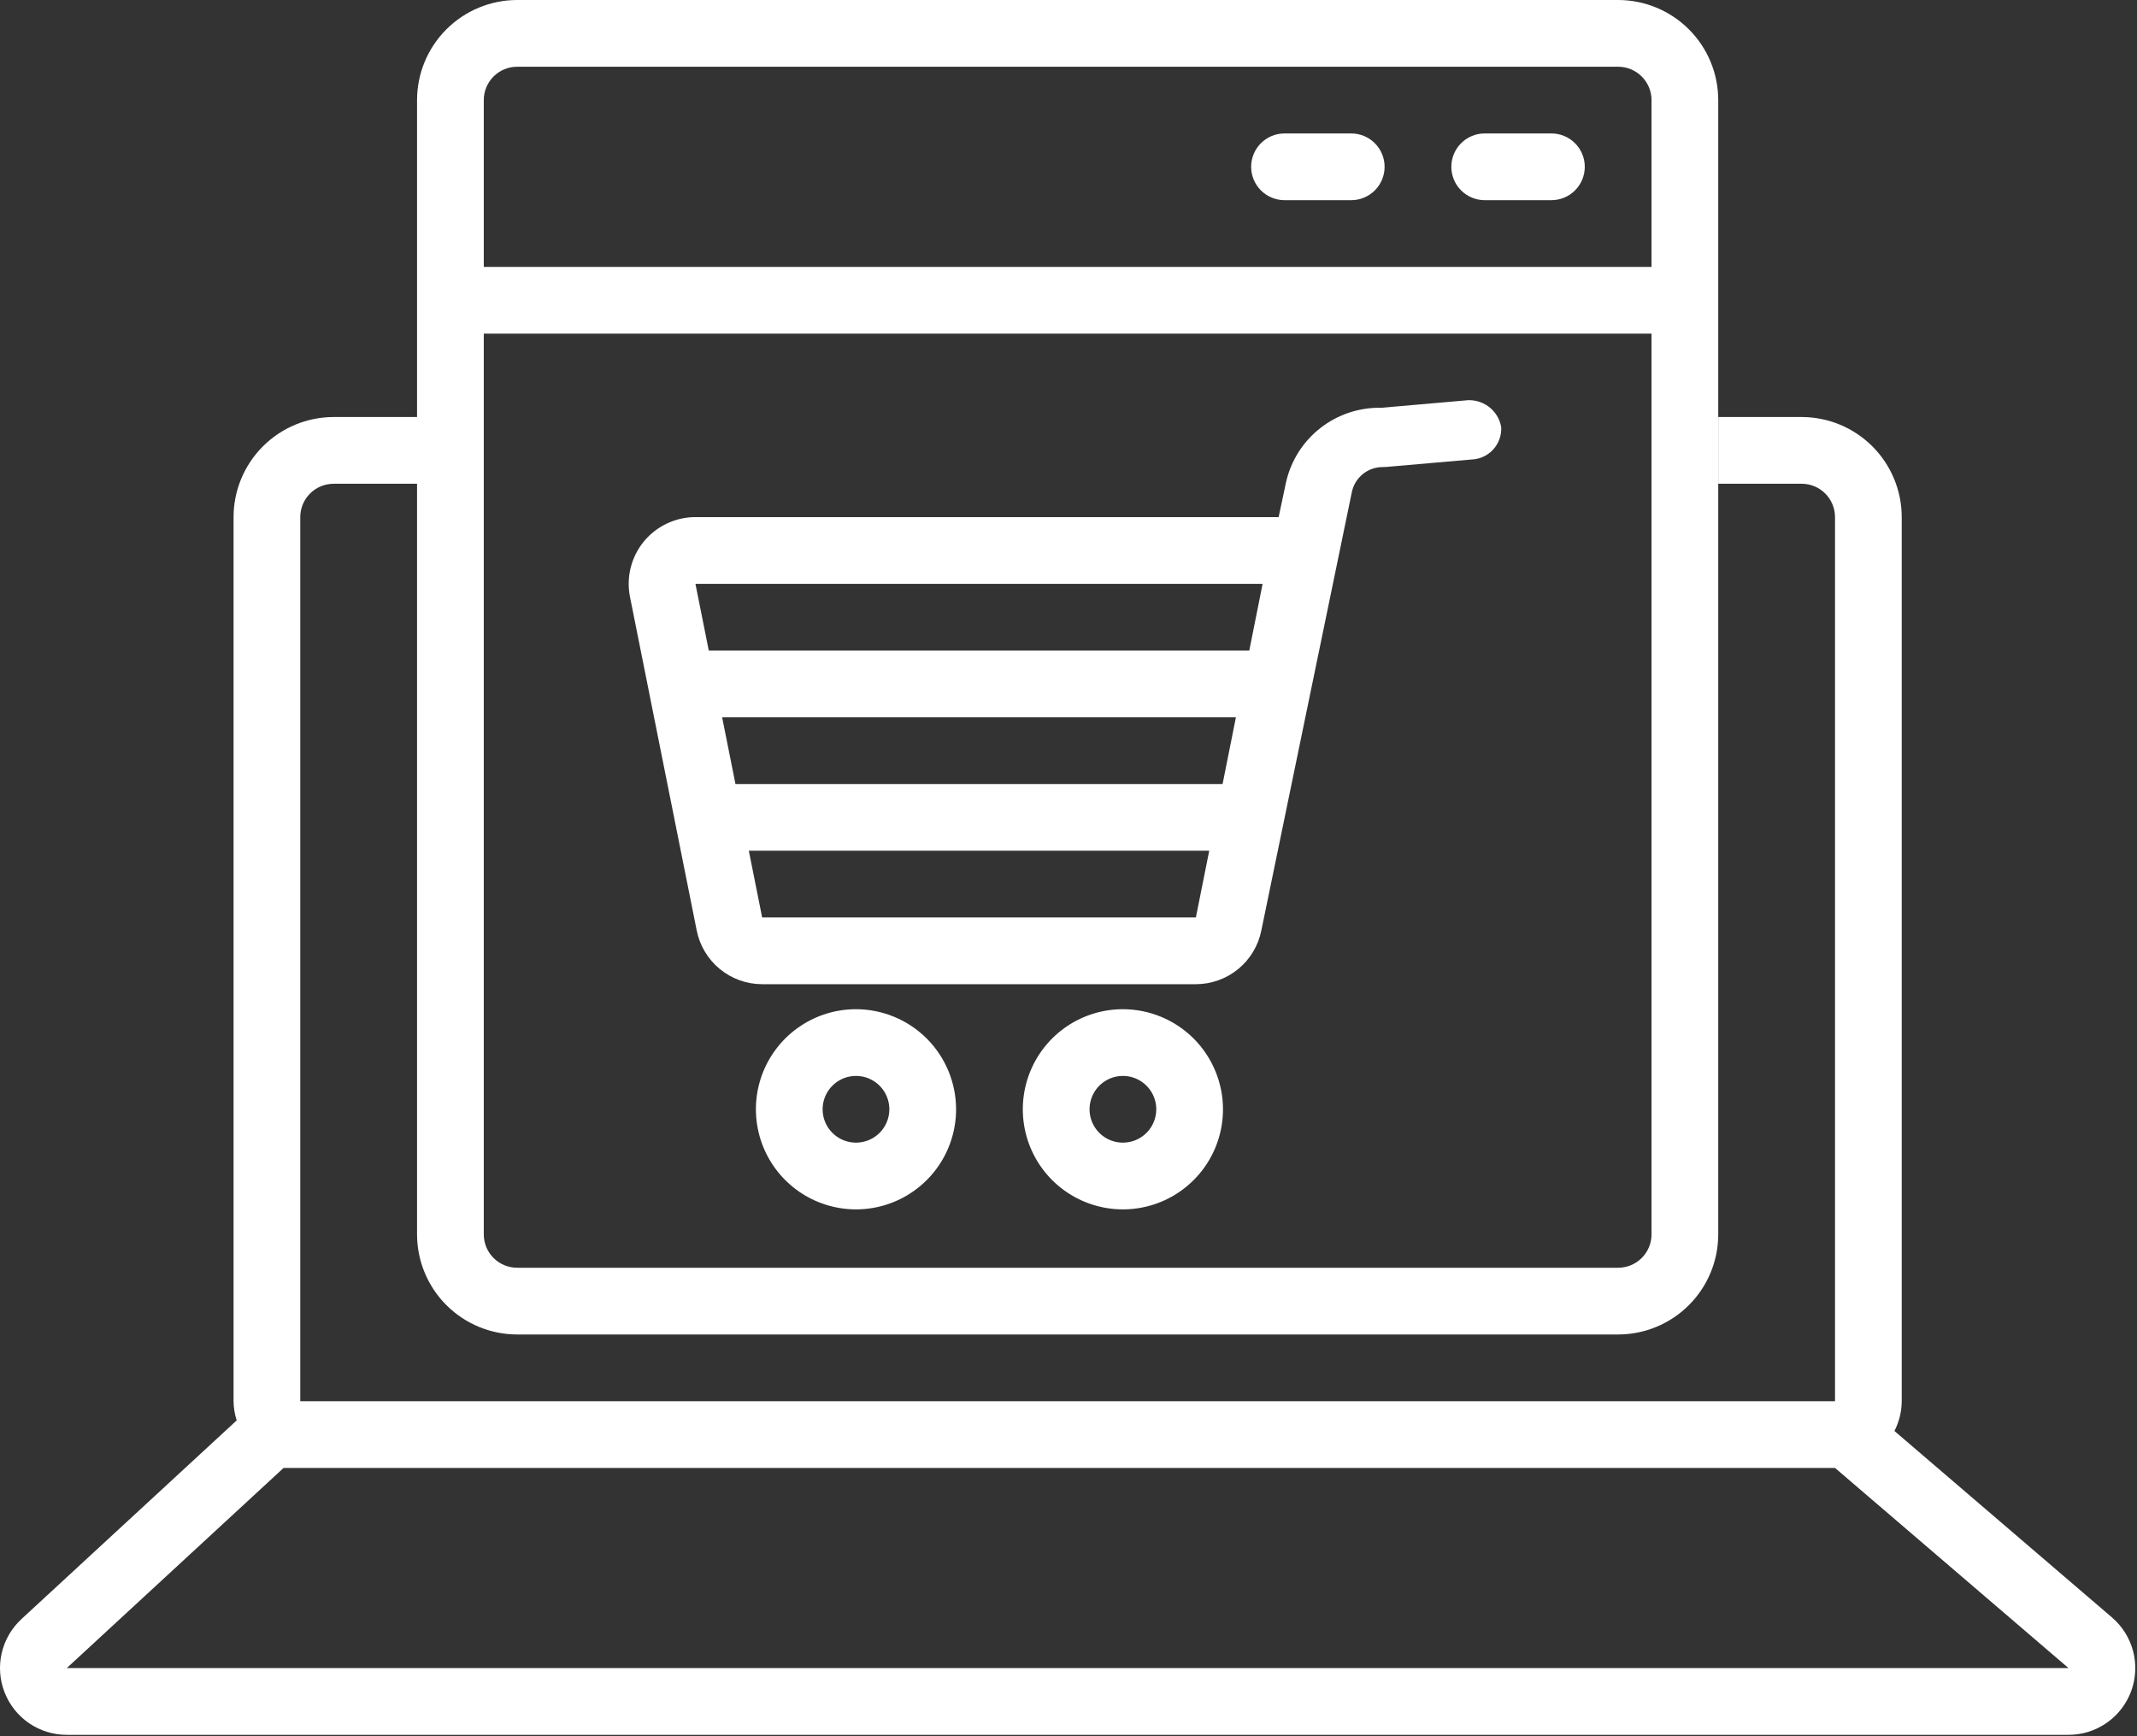 <svg width="96" height="78" viewBox="0 0 96 78" fill="none" xmlns="http://www.w3.org/2000/svg">
<rect x="0" y="0" width="96" height="78" fill="#333333" stroke="none"/>
<path d="M23.231 0C22.039 0.001 20.896 0.476 20.053 1.318C19.21 2.161 18.736 3.304 18.735 4.496V55.456C18.736 56.648 19.21 57.791 20.053 58.633C20.896 59.476 22.039 59.951 23.231 59.952H72.692C73.884 59.951 75.027 59.476 75.87 58.633C76.713 57.791 77.187 56.648 77.188 55.456V4.496C77.187 3.304 76.713 2.161 75.87 1.318C75.027 0.476 73.884 0.001 72.692 0H23.231ZM74.191 55.456C74.191 55.853 74.033 56.234 73.751 56.515C73.47 56.796 73.089 56.954 72.692 56.954H23.231C22.834 56.954 22.453 56.796 22.172 56.515C21.89 56.234 21.733 55.853 21.733 55.456V14.988H74.191V55.456ZM74.191 4.496V11.99H21.733V4.496C21.733 4.099 21.89 3.718 22.172 3.437C22.453 3.156 22.834 2.998 23.231 2.998H72.692C73.089 2.998 73.47 3.156 73.751 3.437C74.033 3.718 74.191 4.099 74.191 4.496Z" fill="white"/>
<path d="M31.299 41.805C31.435 42.484 31.802 43.096 32.338 43.535C32.874 43.974 33.545 44.215 34.238 44.215H53.722C54.416 44.215 55.087 43.974 55.623 43.535C56.159 43.096 56.526 42.484 56.662 41.805L60.725 22.125C60.788 21.8 60.963 21.508 61.22 21.299C61.477 21.09 61.798 20.979 62.129 20.983C62.178 20.983 62.227 20.981 62.276 20.977L66.094 20.644C66.278 20.639 66.46 20.597 66.628 20.521C66.796 20.445 66.948 20.335 67.073 20.2C67.198 20.064 67.296 19.904 67.358 19.731C67.421 19.557 67.448 19.372 67.439 19.188C67.374 18.815 67.167 18.482 66.862 18.259C66.556 18.036 66.176 17.94 65.801 17.992L62.048 18.32C61.059 18.299 60.093 18.621 59.313 19.231C58.534 19.841 57.989 20.702 57.772 21.667L57.44 23.231H31.241C30.797 23.231 30.359 23.33 29.958 23.52C29.557 23.709 29.204 23.985 28.922 24.328C28.641 24.672 28.44 25.073 28.332 25.503C28.225 25.933 28.214 26.382 28.301 26.817L31.299 41.805ZM53.722 41.217H34.238L33.639 38.219H54.322L53.722 41.217ZM54.922 35.222H33.039L32.44 32.224H55.521L54.922 35.222ZM56.72 26.229L56.121 29.227H31.84L31.241 26.229H56.72Z" fill="white"/>
<path d="M38.453 45.339C37.564 45.339 36.695 45.602 35.956 46.096C35.216 46.59 34.64 47.293 34.299 48.114C33.959 48.936 33.87 49.84 34.044 50.712C34.217 51.584 34.645 52.386 35.274 53.014C35.903 53.643 36.704 54.072 37.576 54.245C38.449 54.419 39.353 54.33 40.174 53.989C40.996 53.649 41.698 53.072 42.192 52.333C42.686 51.594 42.95 50.724 42.95 49.835C42.949 48.643 42.474 47.5 41.632 46.657C40.788 45.814 39.646 45.34 38.453 45.339ZM38.453 51.334C38.157 51.334 37.867 51.246 37.621 51.081C37.374 50.916 37.182 50.682 37.069 50.409C36.955 50.135 36.926 49.833 36.983 49.543C37.041 49.252 37.184 48.985 37.394 48.775C37.603 48.566 37.87 48.423 38.161 48.365C38.452 48.307 38.753 48.337 39.027 48.45C39.301 48.564 39.535 48.756 39.7 49.002C39.864 49.249 39.952 49.539 39.952 49.835C39.952 50.233 39.794 50.614 39.513 50.895C39.232 51.176 38.851 51.334 38.453 51.334Z" fill="white"/>
<path d="M50.444 45.339C49.555 45.339 48.685 45.602 47.946 46.096C47.206 46.59 46.63 47.293 46.29 48.114C45.95 48.936 45.86 49.84 46.034 50.712C46.207 51.584 46.636 52.386 47.264 53.014C47.893 53.643 48.694 54.072 49.567 54.245C50.439 54.419 51.343 54.33 52.165 53.989C52.986 53.649 53.688 53.072 54.183 52.333C54.677 51.594 54.94 50.724 54.94 49.835C54.939 48.643 54.465 47.5 53.622 46.657C52.779 45.814 51.636 45.34 50.444 45.339ZM50.444 51.334C50.148 51.334 49.858 51.246 49.611 51.081C49.365 50.916 49.173 50.682 49.059 50.409C48.946 50.135 48.916 49.833 48.974 49.543C49.032 49.252 49.175 48.985 49.384 48.775C49.594 48.566 49.861 48.423 50.151 48.365C50.442 48.307 50.744 48.337 51.017 48.45C51.291 48.564 51.526 48.756 51.69 49.002C51.855 49.249 51.943 49.539 51.943 49.835C51.943 50.233 51.785 50.614 51.504 50.895C51.223 51.176 50.841 51.334 50.444 51.334Z" fill="white"/>
<path d="M69.694 5.995H66.697C66.299 5.995 65.918 6.153 65.637 6.434C65.356 6.715 65.198 7.096 65.198 7.494C65.198 7.891 65.356 8.273 65.637 8.554C65.918 8.835 66.299 8.993 66.697 8.993H69.694C70.092 8.993 70.473 8.835 70.754 8.554C71.035 8.273 71.193 7.891 71.193 7.494C71.193 7.096 71.035 6.715 70.754 6.434C70.473 6.153 70.092 5.995 69.694 5.995Z" fill="white"/>
<path d="M60.701 5.995H57.704C57.306 5.995 56.925 6.153 56.644 6.434C56.363 6.715 56.205 7.096 56.205 7.494C56.205 7.891 56.363 8.273 56.644 8.554C56.925 8.835 57.306 8.993 57.704 8.993H60.701C61.099 8.993 61.48 8.835 61.761 8.554C62.042 8.273 62.2 7.891 62.2 7.494C62.2 7.096 62.042 6.715 61.761 6.434C61.48 6.153 61.099 5.995 60.701 5.995Z" fill="white"/>
<path d="M0.206 76.031C0.425 76.593 0.809 77.076 1.307 77.416C1.805 77.756 2.395 77.938 2.998 77.938H92.925C93.538 77.938 94.136 77.75 94.638 77.4C95.141 77.05 95.524 76.554 95.737 75.98C95.949 75.406 95.981 74.78 95.827 74.187C95.673 73.594 95.341 73.063 94.876 72.664L85.103 64.287C85.316 63.873 85.429 63.415 85.431 62.95V23.231C85.43 22.039 84.956 20.896 84.113 20.053C83.27 19.21 82.127 18.736 80.935 18.735L77.188 18.735V21.733L80.935 21.733C81.333 21.733 81.714 21.89 81.995 22.172C82.276 22.453 82.434 22.834 82.434 23.231V62.95H13.489V23.231C13.489 22.834 13.647 22.453 13.928 22.172C14.209 21.89 14.591 21.733 14.988 21.733H19.11V18.735H14.988C13.796 18.736 12.653 19.21 11.81 20.053C10.967 20.896 10.493 22.039 10.492 23.231V62.95C10.496 63.243 10.543 63.533 10.633 63.812L0.964 72.737C0.521 73.146 0.212 73.68 0.076 74.267C-0.059 74.855 -0.014 75.47 0.206 76.031ZM12.74 65.947H82.434L92.925 74.94H2.998L12.74 65.947Z" fill="white"/>
</svg>
